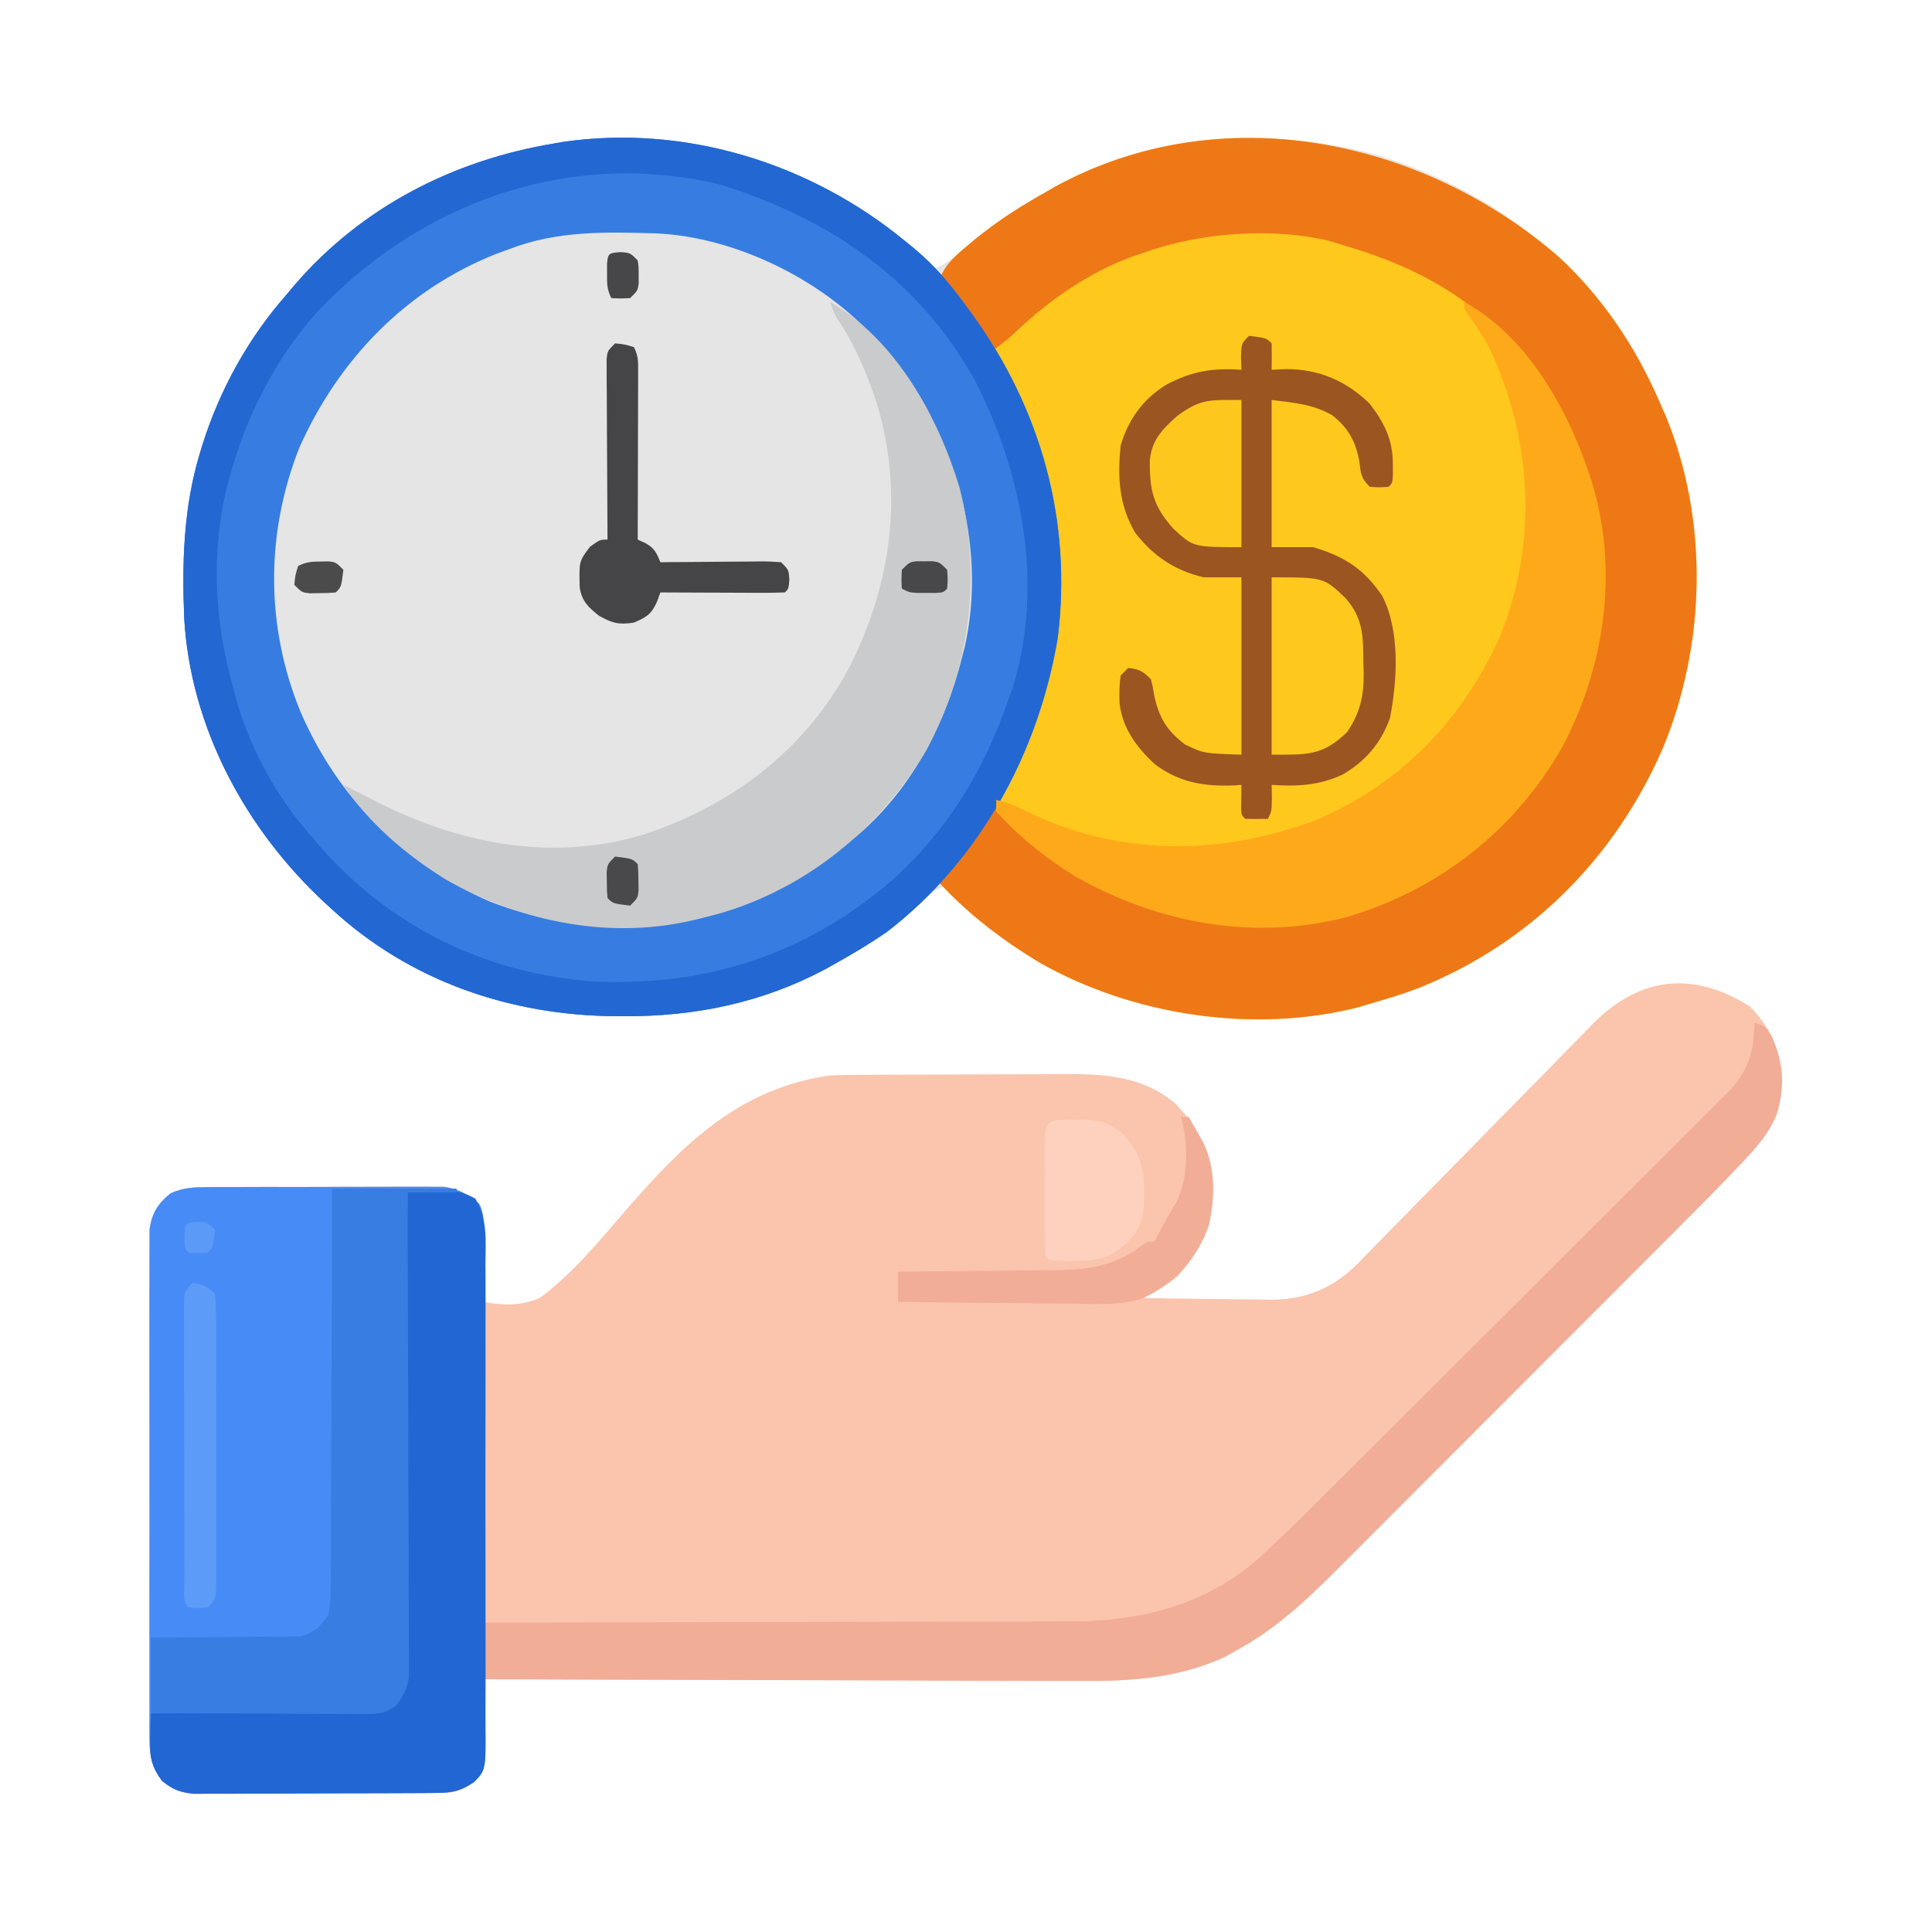 <?xml version="1.0" encoding="UTF-8"?>
<svg version="1.1" xmlns="http://www.w3.org/2000/svg" width="512" height="512">
<path d="M0 0 C0.438 0.401 0.877 0.802 1.328 1.215 C5.059 -0.383 7.727 -2.747 10.766 -5.41 C16.867 -10.617 23.34 -14.833 30.328 -18.785 C31.707 -19.586 31.707 -19.586 33.113 -20.402 C58.947 -34.428 91.011 -36.513 119.035 -28.496 C147.707 -19.694 173.017 -1.062 187.75 25.406 C189.782 29.269 191.598 33.21 193.328 37.215 C193.819 38.336 194.31 39.458 194.816 40.613 C206.163 68.259 205.399 100.911 194.016 128.41 C181.323 157.581 159.02 180.043 129.401 191.992 C125.105 193.632 120.752 194.967 116.328 196.215 C115.266 196.535 114.204 196.854 113.109 197.184 C85.455 204.162 53.57 199.332 28.891 185.34 C19.515 179.677 10.734 173.325 3.328 165.215 C-0.369 166.769 -2.749 169.061 -5.609 171.84 C-11.414 177.276 -17.717 181.346 -24.672 185.215 C-25.774 185.834 -26.876 186.452 -28.012 187.09 C-44.733 195.977 -62.498 199.612 -81.359 199.527 C-82.023 199.525 -82.686 199.522 -83.37 199.52 C-111.238 199.358 -137.955 190.3 -158.672 171.215 C-159.495 170.463 -159.495 170.463 -160.335 169.696 C-181.482 150.183 -196.143 123.179 -197.856 94.081 C-198.45 79.06 -198.053 64.661 -193.672 50.215 C-193.463 49.525 -193.254 48.836 -193.039 48.125 C-188.381 33.385 -180.89 19.819 -170.672 8.215 C-169.986 7.398 -169.3 6.58 -168.594 5.738 C-150.799 -14.937 -126.436 -27.395 -99.672 -31.785 C-98.937 -31.915 -98.202 -32.046 -97.445 -32.18 C-61.188 -37.429 -26.731 -23.96 0 0 Z " fill="#E5E5E5" transform="translate(246.672,69.785)"/>
<path d="M0 0 C5.277 5.277 8.364 11.983 8.625 19.438 C8.429 28.006 5.141 33.724 -0.645 39.917 C-1.13 40.438 -1.615 40.958 -2.115 41.495 C-7.32 47.047 -12.676 52.45 -18.059 57.829 C-19.148 58.921 -20.237 60.013 -21.325 61.106 C-24.244 64.034 -27.167 66.958 -30.09 69.882 C-31.922 71.715 -33.754 73.549 -35.586 75.384 C-41.995 81.802 -48.406 88.217 -54.82 94.63 C-60.771 100.581 -66.717 106.537 -72.66 112.496 C-77.791 117.64 -82.925 122.779 -88.062 127.916 C-91.119 130.972 -94.174 134.03 -97.224 137.091 C-100.092 139.969 -102.965 142.841 -105.841 145.71 C-106.888 146.756 -107.934 147.804 -108.977 148.854 C-117.17 157.092 -125.539 164.993 -135.812 170.562 C-136.929 171.186 -138.045 171.81 -139.195 172.453 C-151.596 178.112 -164.292 178.891 -177.66 178.767 C-179.396 178.765 -181.133 178.766 -182.869 178.768 C-187.529 178.77 -192.189 178.746 -196.849 178.718 C-201.739 178.693 -206.629 178.691 -211.519 178.686 C-220.755 178.674 -229.991 178.641 -239.227 178.601 C-249.752 178.556 -260.277 178.534 -270.802 178.514 C-292.431 178.472 -314.059 178.402 -335.688 178.312 C-335.661 179.013 -335.635 179.714 -335.608 180.436 C-335.504 183.624 -335.439 186.811 -335.375 190 C-335.333 191.103 -335.291 192.206 -335.248 193.342 C-335.127 201.339 -335.127 201.339 -336.752 204.163 C-339.49 206.957 -341.797 208.271 -345.666 208.453 C-346.943 208.46 -348.22 208.467 -349.536 208.474 C-350.241 208.479 -350.945 208.484 -351.671 208.489 C-354.006 208.503 -356.341 208.51 -358.676 208.516 C-360.298 208.521 -361.919 208.527 -363.541 208.533 C-366.945 208.543 -370.349 208.549 -373.753 208.553 C-378.111 208.558 -382.468 208.582 -386.826 208.611 C-390.178 208.629 -393.53 208.635 -396.882 208.636 C-398.488 208.639 -400.094 208.647 -401.701 208.66 C-403.951 208.677 -406.2 208.675 -408.45 208.669 C-409.73 208.673 -411.01 208.676 -412.328 208.68 C-416.018 208.276 -417.804 207.622 -420.688 205.312 C-423.421 201.533 -424.063 198.912 -424.068 194.278 C-424.077 193.067 -424.085 191.856 -424.094 190.608 C-424.088 189.273 -424.082 187.939 -424.076 186.605 C-424.08 185.194 -424.085 183.783 -424.092 182.371 C-424.105 178.545 -424.1 174.719 -424.09 170.892 C-424.083 166.886 -424.09 162.879 -424.095 158.872 C-424.1 152.143 -424.093 145.415 -424.079 138.687 C-424.062 130.911 -424.068 123.135 -424.084 115.359 C-424.098 108.679 -424.1 102 -424.092 95.32 C-424.087 91.332 -424.086 87.345 -424.096 83.357 C-424.105 79.607 -424.099 75.858 -424.082 72.108 C-424.078 70.733 -424.079 69.358 -424.085 67.983 C-424.094 66.105 -424.082 64.226 -424.068 62.347 C-424.067 61.296 -424.066 60.245 -424.065 59.163 C-423.494 54.852 -421.821 52.217 -418.448 49.525 C-414.975 47.999 -412.307 47.925 -408.514 47.908 C-407.811 47.902 -407.108 47.895 -406.383 47.888 C-404.069 47.869 -401.756 47.873 -399.441 47.879 C-397.826 47.874 -396.211 47.869 -394.596 47.863 C-391.214 47.854 -387.833 47.857 -384.451 47.866 C-380.125 47.878 -375.801 47.858 -371.475 47.829 C-368.141 47.81 -364.806 47.81 -361.471 47.816 C-359.877 47.816 -358.283 47.81 -356.688 47.798 C-354.455 47.783 -352.224 47.794 -349.99 47.811 C-348.088 47.811 -348.088 47.811 -346.147 47.811 C-342.061 48.403 -339.882 49.746 -336.688 52.312 C-335.383 54.922 -335.574 56.84 -335.59 59.758 C-335.595 61.372 -335.595 61.372 -335.6 63.02 C-335.612 64.711 -335.612 64.711 -335.625 66.438 C-335.63 67.573 -335.634 68.709 -335.639 69.879 C-335.65 72.69 -335.667 75.501 -335.688 78.312 C-330.374 79.311 -325.692 79.429 -320.688 77.312 C-311.667 70.685 -304.434 61.634 -297.133 53.223 C-282.016 35.873 -267.347 21.683 -243.688 18.312 C-241.22 18.214 -238.75 18.164 -236.28 18.151 C-235.206 18.144 -235.206 18.144 -234.11 18.136 C-231.755 18.122 -229.401 18.115 -227.047 18.109 C-225.833 18.105 -225.833 18.105 -224.594 18.101 C-220.31 18.086 -216.025 18.077 -211.741 18.072 C-207.338 18.067 -202.936 18.043 -198.534 18.014 C-195.128 17.996 -191.722 17.99 -188.316 17.989 C-186.695 17.986 -185.073 17.978 -183.451 17.965 C-172.131 17.879 -161.685 18.039 -152.508 25.508 C-146.028 31.932 -142.425 39.399 -142.312 48.562 C-142.495 57.978 -145.448 64.507 -151.613 71.523 C-154.411 73.937 -157.463 75.506 -160.688 77.312 C-155.032 77.412 -149.376 77.484 -143.72 77.532 C-141.799 77.552 -139.879 77.579 -137.959 77.614 C-135.183 77.663 -132.409 77.686 -129.633 77.703 C-128.365 77.734 -128.365 77.734 -127.072 77.766 C-117.786 77.769 -110.43 74.735 -103.858 68.174 C-102.898 67.17 -102.898 67.17 -101.918 66.145 C-100.857 65.073 -100.857 65.073 -99.775 63.98 C-98.254 62.439 -96.739 60.892 -95.231 59.338 C-92.839 56.873 -90.428 54.428 -88.012 51.986 C-82.887 46.799 -77.786 41.588 -72.688 36.375 C-66.775 30.334 -60.852 24.304 -54.908 18.293 C-52.543 15.892 -50.195 13.476 -47.846 11.059 C-46.384 9.575 -44.921 8.092 -43.457 6.61 C-42.497 5.608 -42.497 5.608 -41.517 4.586 C-28.872 -8.095 -14.825 -9.308 0 0 Z " fill="#FBC4AD" transform="translate(463.688,266.688)"/>
<path d="M0 0 C11.82 10.925 20.587 24.234 26.938 38.938 C27.429 40.059 27.92 41.18 28.426 42.336 C39.772 69.982 39.008 102.634 27.625 130.133 C14.933 159.304 -7.371 181.765 -36.989 193.715 C-41.285 195.354 -45.639 196.69 -50.062 197.938 C-51.125 198.257 -52.187 198.577 -53.281 198.906 C-80.934 205.884 -112.822 201.056 -137.5 187.062 C-147.345 181.112 -156.236 174.385 -164.062 165.938 C-162.546 162.477 -160.488 160.014 -158 157.188 C-138.68 133.83 -130.562 102.634 -133.265 72.699 C-136.338 47.28 -147.681 25.292 -164.062 5.938 C-162.498 1.829 -159.541 -0.575 -156.25 -3.312 C-155.673 -3.795 -155.096 -4.277 -154.502 -4.774 C-148.708 -9.514 -142.597 -13.399 -136.062 -17.062 C-135.145 -17.595 -134.227 -18.127 -133.281 -18.676 C-89.57 -42.434 -36.341 -31.47 0 0 Z " fill="#FEC81D" transform="translate(413.062,68.062)"/>
<path d="M0 0 C0.821 0.669 1.642 1.338 2.488 2.027 C7.77 6.51 11.968 11.383 16 17 C16.575 17.782 17.15 18.565 17.742 19.371 C35.91 44.604 44.147 74.062 40.312 105.062 C35.177 135.519 19.78 163.965 -5 183 C-9.214 185.899 -13.54 188.499 -18 191 C-19.103 191.62 -20.207 192.24 -21.344 192.879 C-38.069 201.759 -55.825 205.397 -74.688 205.312 C-75.351 205.31 -76.014 205.308 -76.698 205.305 C-104.566 205.143 -131.283 196.085 -152 177 C-152.823 176.248 -152.823 176.248 -153.664 175.481 C-174.81 155.968 -189.471 128.965 -191.185 99.866 C-191.778 84.845 -191.381 70.446 -187 56 C-186.791 55.311 -186.582 54.621 -186.367 53.911 C-181.709 39.171 -174.218 25.604 -164 14 C-163.314 13.183 -162.628 12.365 -161.922 11.523 C-144.127 -9.152 -119.764 -21.61 -93 -26 C-92.265 -26.13 -91.53 -26.26 -90.773 -26.395 C-58.272 -31.1 -25.088 -20.715 0 0 Z M-105 2 C-106.183 2.436 -107.367 2.871 -108.586 3.32 C-132.485 12.807 -150.262 31.314 -160.648 54.586 C-169.664 77.36 -169.631 102.114 -160.312 124.75 C-150.363 147.675 -132.945 165.04 -110 175 C-86.962 183.798 -61.385 184.058 -38.664 174.168 C-30.454 170.373 -23.036 165.699 -16 160 C-15.234 159.398 -14.469 158.796 -13.68 158.176 C1.1 145.894 10.42 128.466 15 110 C15.336 108.704 15.336 108.704 15.68 107.383 C20.852 84.072 15.104 59.83 2.844 39.773 C-0.159 35.257 -3.423 31.075 -7 27 C-7.998 25.859 -7.998 25.859 -9.016 24.695 C-23.027 9.698 -45.362 -1.129 -65.843 -2.14 C-79.391 -2.552 -92.193 -2.921 -105 2 Z " fill="#377DE1" transform="translate(240,64)"/>
<path d="M0 0 C0.703 -0.007 1.406 -0.014 2.131 -0.021 C4.445 -0.039 6.758 -0.035 9.073 -0.03 C10.688 -0.034 12.303 -0.039 13.918 -0.045 C17.3 -0.054 20.681 -0.052 24.063 -0.042 C28.389 -0.031 32.713 -0.051 37.039 -0.08 C40.373 -0.098 43.708 -0.098 47.043 -0.092 C48.637 -0.092 50.231 -0.098 51.826 -0.111 C54.059 -0.126 56.29 -0.115 58.523 -0.098 C60.426 -0.097 60.426 -0.097 62.367 -0.097 C66.453 0.495 68.632 1.837 71.826 4.404 C73.176 7.102 72.965 9.207 72.98 12.23 C72.989 13.47 72.998 14.711 73.006 15.99 C73.011 17.372 73.015 18.755 73.019 20.138 C73.027 21.588 73.035 23.038 73.044 24.489 C73.07 29.259 73.086 34.029 73.1 38.799 C73.105 40.44 73.111 42.081 73.116 43.722 C73.138 50.548 73.156 57.374 73.168 64.2 C73.184 73.987 73.217 83.774 73.274 93.561 C73.313 100.44 73.332 107.319 73.338 114.198 C73.341 118.308 73.353 122.418 73.386 126.528 C73.416 130.394 73.422 134.261 73.41 138.128 C73.41 139.546 73.418 140.965 73.436 142.383 C73.577 154.449 73.577 154.449 70.415 157.724 C66.255 160.424 63.971 160.538 58.978 160.565 C58.273 160.57 57.569 160.575 56.843 160.58 C54.508 160.595 52.173 160.602 49.838 160.607 C48.216 160.613 46.594 160.619 44.973 160.624 C41.569 160.635 38.165 160.641 34.761 160.644 C30.403 160.65 26.045 160.674 21.688 160.702 C18.336 160.721 14.984 160.726 11.632 160.728 C10.026 160.731 8.42 160.739 6.813 160.752 C4.563 160.769 2.314 160.767 0.063 160.76 C-1.216 160.764 -2.496 160.768 -3.814 160.772 C-7.505 160.368 -9.29 159.714 -12.174 157.404 C-14.907 153.624 -15.55 151.003 -15.555 146.37 C-15.563 145.158 -15.571 143.947 -15.58 142.699 C-15.574 141.365 -15.568 140.031 -15.562 138.697 C-15.566 137.286 -15.571 135.874 -15.578 134.463 C-15.591 130.637 -15.586 126.81 -15.577 122.984 C-15.569 118.977 -15.576 114.97 -15.581 110.963 C-15.586 104.235 -15.579 97.507 -15.565 90.778 C-15.548 83.002 -15.554 75.226 -15.57 67.45 C-15.584 60.771 -15.586 54.091 -15.578 47.412 C-15.573 43.424 -15.573 39.436 -15.582 35.448 C-15.591 31.699 -15.585 27.949 -15.568 24.2 C-15.564 22.825 -15.565 21.45 -15.572 20.075 C-15.58 18.196 -15.568 16.317 -15.555 14.438 C-15.553 13.388 -15.552 12.337 -15.551 11.254 C-14.98 6.944 -13.307 4.309 -9.934 1.617 C-6.461 0.091 -3.793 0.016 0 0 Z " fill="#478CF6" transform="translate(55.174,314.596)"/>
<path d="M0 0 C11.82 10.925 20.587 24.234 26.938 38.938 C27.429 40.059 27.92 41.18 28.426 42.336 C39.772 69.982 39.008 102.634 27.625 130.133 C14.933 159.304 -7.371 181.765 -36.989 193.715 C-41.285 195.354 -45.639 196.69 -50.062 197.938 C-51.125 198.257 -52.187 198.577 -53.281 198.906 C-80.934 205.884 -112.822 201.056 -137.5 187.062 C-147.345 181.112 -156.236 174.385 -164.062 165.938 C-162.471 162.302 -160.223 159.537 -157.688 156.5 C-154.78 153.004 -151.892 149.497 -149.062 145.938 C-148.564 146.483 -148.065 147.028 -147.551 147.59 C-131.68 164.258 -109.688 175.42 -86.508 176.176 C-58.093 176.682 -35.031 169.18 -14.262 149.25 C2.693 131.549 11.682 108.077 11.272 83.701 C10.516 61.474 2.91 40.53 -12.062 23.938 C-12.753 23.131 -13.444 22.324 -14.156 21.492 C-25.608 8.982 -40.966 1.565 -57.062 -3.062 C-58.256 -3.435 -59.45 -3.808 -60.68 -4.191 C-76.058 -7.908 -95.231 -6.424 -110.062 -1.062 C-111.095 -0.712 -112.128 -0.361 -113.191 0 C-124.824 4.368 -135.02 11.464 -143.977 19.992 C-145.918 21.803 -147.909 23.388 -150.062 24.938 C-150.699 23.886 -150.699 23.886 -151.348 22.812 C-155.134 16.687 -159.122 11.179 -164.062 5.938 C-162.498 1.829 -159.541 -0.575 -156.25 -3.312 C-155.673 -3.795 -155.096 -4.277 -154.502 -4.774 C-148.708 -9.514 -142.597 -13.399 -136.062 -17.062 C-135.145 -17.595 -134.227 -18.127 -133.281 -18.676 C-89.57 -42.434 -36.341 -31.47 0 0 Z " fill="#EF7816" transform="translate(413.062,68.062)"/>
<path d="M0 0 C0.821 0.669 1.642 1.338 2.488 2.027 C7.77 6.51 11.968 11.383 16 17 C16.575 17.782 17.15 18.565 17.742 19.371 C35.91 44.604 44.147 74.062 40.312 105.062 C35.177 135.519 19.78 163.965 -5 183 C-9.214 185.899 -13.54 188.499 -18 191 C-19.103 191.62 -20.207 192.24 -21.344 192.879 C-38.069 201.759 -55.825 205.397 -74.688 205.312 C-75.351 205.31 -76.014 205.308 -76.698 205.305 C-104.566 205.143 -131.283 196.085 -152 177 C-152.823 176.248 -152.823 176.248 -153.664 175.481 C-174.81 155.968 -189.471 128.965 -191.185 99.866 C-191.778 84.845 -191.381 70.446 -187 56 C-186.791 55.311 -186.582 54.621 -186.367 53.911 C-181.709 39.171 -174.218 25.604 -164 14 C-163.314 13.183 -162.628 12.365 -161.922 11.523 C-144.127 -9.152 -119.764 -21.61 -93 -26 C-92.265 -26.13 -91.53 -26.26 -90.773 -26.395 C-58.272 -31.1 -25.088 -20.715 0 0 Z M-156.592 19.406 C-167.096 31.301 -174.896 46.712 -179 62 C-179.447 63.599 -179.447 63.599 -179.902 65.23 C-184.193 83.045 -183.064 101.511 -178 119 C-177.584 120.572 -177.584 120.572 -177.16 122.176 C-173.472 134.737 -166.655 147.195 -158 157 C-157.336 157.794 -156.672 158.588 -155.988 159.406 C-137.366 181.071 -112.303 193.579 -84 196 C-53.749 197.746 -26.901 189.301 -3.742 169.41 C10.763 156.454 20.724 140.314 27 122 C27.414 120.886 27.828 119.772 28.254 118.625 C36.783 91.521 31.003 61.32 18.309 36.723 C3.403 9.852 -20.531 -6.2 -49.219 -15.09 C-89.234 -24.722 -129.192 -10.183 -156.592 19.406 Z " fill="#2367D3" transform="translate(240,64)"/>
<path d="M0 0 C3 1 3 1 4.625 3.812 C7.631 10.781 8.098 17.547 5.688 24.812 C3.745 29.103 1.251 32.17 -1.957 35.604 C-2.443 36.125 -2.928 36.646 -3.428 37.182 C-8.632 42.735 -13.989 48.137 -19.371 53.517 C-20.46 54.609 -21.549 55.701 -22.638 56.793 C-25.557 59.721 -28.479 62.646 -31.402 65.569 C-33.235 67.403 -35.067 69.237 -36.899 71.071 C-43.307 77.489 -49.718 83.905 -56.132 90.317 C-62.083 96.268 -68.029 102.225 -73.973 108.184 C-79.103 113.327 -84.237 118.467 -89.375 123.604 C-92.431 126.66 -95.486 129.717 -98.537 132.779 C-101.405 135.656 -104.277 138.529 -107.153 141.398 C-108.201 142.444 -109.246 143.492 -110.29 144.542 C-118.483 152.779 -126.851 160.68 -137.125 166.25 C-138.241 166.874 -139.358 167.498 -140.508 168.141 C-152.909 173.8 -165.605 174.578 -178.973 174.454 C-180.709 174.453 -182.445 174.454 -184.182 174.456 C-188.842 174.457 -193.502 174.434 -198.162 174.406 C-203.052 174.38 -207.942 174.378 -212.832 174.373 C-222.068 174.361 -231.304 174.328 -240.54 174.288 C-251.065 174.243 -261.59 174.221 -272.115 174.201 C-293.743 174.16 -315.372 174.089 -337 174 C-337 169.05 -337 164.1 -337 159 C-334.895 158.999 -332.791 158.997 -330.623 158.996 C-310.746 158.98 -290.87 158.936 -270.994 158.868 C-260.776 158.833 -250.559 158.808 -240.342 158.804 C-231.429 158.801 -222.517 158.781 -213.604 158.739 C-208.891 158.718 -204.179 158.705 -199.466 158.714 C-195.016 158.721 -190.567 158.705 -186.117 158.672 C-184.498 158.664 -182.878 158.664 -181.258 158.673 C-162.512 158.773 -144.432 154.092 -130.384 141.018 C-129.869 140.54 -129.354 140.061 -128.824 139.568 C-122.988 134.109 -117.323 128.478 -111.67 122.831 C-110.491 121.656 -109.312 120.482 -108.132 119.308 C-104.969 116.158 -101.809 113.005 -98.651 109.851 C-96.673 107.876 -94.695 105.902 -92.716 103.928 C-86.514 97.739 -80.313 91.548 -74.115 85.354 C-66.981 78.225 -59.841 71.102 -52.695 63.985 C-47.151 58.463 -41.612 52.934 -36.078 47.401 C-32.78 44.104 -29.48 40.81 -26.174 37.522 C-23.072 34.436 -19.977 31.344 -16.888 28.246 C-15.755 27.112 -14.619 25.981 -13.481 24.852 C-11.926 23.309 -10.38 21.758 -8.836 20.203 C-7.969 19.338 -7.103 18.473 -6.21 17.582 C-2.71 13.492 -0.72 9.498 -0.312 4.125 C-0.214 2.953 -0.214 2.953 -0.113 1.758 C-0.076 1.178 -0.039 0.598 0 0 Z " fill="#F2AD97" transform="translate(465,271)"/>
<path d="M0 0 C17.379 10.061 28.568 30.341 34.258 49.098 C40.359 72.956 36.991 97.248 25.445 118.918 C12.844 139.81 -6.238 155.487 -29.805 162.211 C-30.859 162.471 -31.914 162.732 -33 163 C-33.642 163.175 -34.283 163.35 -34.944 163.531 C-57.785 169.326 -81.854 164.41 -102 153 C-112.449 146.452 -122.107 138.284 -129 128 C-126.495 129.24 -124.011 130.514 -121.531 131.805 C-99.151 143.36 -74.742 148.55 -49.949 141.316 C-26.441 133.729 -6.76 118.994 5 97 C16.223 74.966 19.584 50.766 12.366 26.903 C9.82 19.102 6.717 11.808 2.199 4.918 C1 3 1 3 0 0 Z " fill="#CACBCC" transform="translate(220,80)"/>
<path d="M0 0 C17.704 9.66 28.741 30.704 34.312 49.25 C40.847 72.299 37.117 97.054 26 118 C13.389 140.176 -6.71 155.799 -31.119 163.043 C-55.929 169.465 -81.494 164.595 -103.375 152.062 C-110.89 147.318 -118.104 141.671 -124 135 C-124 134.01 -124 133.02 -124 132 C-120.48 132.699 -117.63 134.135 -114.438 135.75 C-90.193 146.915 -65.048 146.605 -40.125 137.688 C-17.079 128.128 -0.173 110.809 9.812 87.938 C19.364 63.623 18.022 38.088 7.726 14.388 C6.19 11.057 4.447 8.129 2.277 5.168 C0 2 0 2 0 0 Z " fill="#FEA91A" transform="translate(388,80)"/>
<path d="M0 0 C4.556 0.556 4.556 0.556 6 2 C6.041 4.333 6.042 6.667 6 9 C7.299 8.938 8.599 8.876 9.938 8.812 C18.595 8.853 25.798 11.947 32 18 C35.918 23.133 38.144 27.587 38.125 34.125 C38.129 35.459 38.129 35.459 38.133 36.82 C38 39 38 39 37 40 C34.562 40.188 34.562 40.188 32 40 C29.596 37.596 29.674 36.608 29.25 33.312 C28.23 27.88 26.347 24.453 22 21 C16.772 18.073 12.061 17.758 6 17 C6 29.87 6 42.74 6 56 C9.63 56 13.26 56 17 56 C25.328 58.479 30.436 61.754 35.316 68.938 C40.066 78.205 39.317 91.345 37.34 101.336 C34.991 107.945 30.773 112.83 24.711 116.316 C18.466 119.161 12.784 119.464 6 119 C6.021 120.114 6.041 121.228 6.062 122.375 C6 126 6 126 5 128 C3 128.043 1 128.041 -1 128 C-2 127 -2 127 -2.098 125.152 C-2.065 123.102 -2.033 121.051 -2 119 C-2.678 119.046 -3.356 119.093 -4.055 119.141 C-12.028 119.45 -18.56 118.36 -25.039 113.457 C-29.842 108.991 -33.539 103.971 -34.309 97.34 C-34.37 94.823 -34.398 92.487 -34 90 C-33.01 89.01 -33.01 89.01 -32 88 C-29.065 88.367 -28.136 88.864 -26 91 C-25.508 92.953 -25.508 92.953 -25.125 95.25 C-23.889 101.13 -21.797 104.643 -16.938 108.312 C-12.019 110.661 -12.019 110.661 -2 111 C-2 95.49 -2 79.98 -2 64 C-5.3 64 -8.6 64 -12 64 C-19.713 62.174 -25.452 58.326 -30.25 52.062 C-34.493 44.638 -34.887 37.393 -34 29 C-31.933 22.099 -28.12 16.81 -22 13 C-15.335 9.409 -9.515 8.424 -2 9 C-2.041 7.886 -2.083 6.772 -2.125 5.625 C-2 2 -2 2 0 0 Z " fill="#9B5521" transform="translate(331,89)"/>
<path d="M0 0 C2.398 -0.136 4.788 -0.234 7.188 -0.312 C8.198 -0.375 8.198 -0.375 9.229 -0.439 C12.709 -0.524 14.903 -0.054 17.948 1.64 C21.285 7.104 20.696 12.826 20.647 19.074 C20.654 20.525 20.663 21.976 20.674 23.426 C20.696 27.36 20.687 31.294 20.672 35.228 C20.659 39.347 20.671 43.466 20.679 47.585 C20.688 54.502 20.676 61.418 20.652 68.335 C20.625 76.329 20.633 84.323 20.661 92.317 C20.684 99.183 20.687 106.05 20.674 112.916 C20.666 117.016 20.665 121.115 20.681 125.215 C20.696 129.07 20.686 132.924 20.657 136.779 C20.65 138.192 20.652 139.606 20.663 141.02 C20.748 153.04 20.748 153.04 17.585 156.317 C13.428 159.024 11.145 159.134 6.151 159.161 C5.447 159.166 4.743 159.171 4.017 159.176 C1.682 159.191 -0.653 159.198 -2.988 159.203 C-4.61 159.209 -6.232 159.215 -7.854 159.22 C-11.258 159.231 -14.661 159.237 -18.065 159.24 C-22.423 159.246 -26.781 159.27 -31.139 159.298 C-34.491 159.317 -37.842 159.322 -41.194 159.324 C-42.801 159.327 -44.407 159.335 -46.013 159.348 C-48.263 159.365 -50.513 159.363 -52.763 159.356 C-54.043 159.36 -55.322 159.364 -56.641 159.367 C-60.331 158.964 -62.116 158.31 -65 156 C-68.113 152.09 -68.337 149.107 -68.188 144.188 C-68.16 143.026 -68.133 141.865 -68.105 140.668 C-68.071 139.788 -68.036 138.907 -68 138 C-66.848 137.991 -66.848 137.991 -65.673 137.982 C-58.434 137.924 -51.195 137.852 -43.956 137.764 C-40.234 137.72 -36.513 137.68 -32.791 137.654 C-29.199 137.628 -25.607 137.587 -22.015 137.537 C-20.645 137.52 -19.275 137.509 -17.905 137.502 C-15.985 137.493 -14.065 137.463 -12.146 137.432 C-11.053 137.421 -9.96 137.41 -8.835 137.399 C-5.646 136.95 -4.274 136.249 -2 134 C-0.983 130.95 -0.863 128.86 -0.842 125.666 C-0.832 124.56 -0.822 123.453 -0.812 122.313 C-0.806 121.099 -0.801 119.885 -0.795 118.634 C-0.785 117.356 -0.775 116.078 -0.765 114.761 C-0.738 111.255 -0.717 107.749 -0.697 104.243 C-0.675 100.58 -0.647 96.916 -0.621 93.252 C-0.571 86.315 -0.526 79.377 -0.483 72.439 C-0.433 64.54 -0.378 56.642 -0.323 48.744 C-0.209 32.496 -0.102 16.248 0 0 Z " fill="#2266D3" transform="translate(108,316)"/>
<path d="M0 0 C10.89 0 21.78 0 33 0 C33 0.33 33 0.66 33 1 C28.71 1 24.42 1 20 1 C20.01 3.445 20.01 3.445 20.02 5.94 C20.081 21.287 20.126 36.634 20.155 51.982 C20.171 59.872 20.192 67.763 20.226 75.654 C20.256 82.531 20.276 89.409 20.282 96.286 C20.286 99.928 20.295 103.569 20.317 107.211 C20.341 111.276 20.342 115.341 20.341 119.407 C20.351 120.614 20.362 121.821 20.373 123.064 C20.369 124.174 20.365 125.283 20.361 126.425 C20.364 127.387 20.366 128.348 20.369 129.339 C19.924 132.548 18.904 134.396 17 137 C13.494 139.338 12.111 139.244 7.968 139.227 C6.727 139.227 5.486 139.227 4.207 139.227 C2.853 139.216 1.499 139.206 0.145 139.195 C-1.241 139.192 -2.627 139.189 -4.013 139.187 C-7.658 139.179 -11.302 139.159 -14.947 139.137 C-18.667 139.117 -22.387 139.108 -26.107 139.098 C-33.405 139.076 -40.702 139.041 -48 139 C-48 132.4 -48 125.8 -48 119 C-43.539 118.979 -43.539 118.979 -38.988 118.957 C-36.102 118.926 -33.216 118.887 -30.33 118.847 C-28.327 118.824 -26.325 118.81 -24.322 118.804 C-21.439 118.795 -18.558 118.754 -15.676 118.707 C-14.783 118.711 -13.89 118.715 -12.97 118.719 C-12.13 118.699 -11.289 118.68 -10.423 118.659 C-9.688 118.653 -8.953 118.646 -8.196 118.639 C-4.556 117.58 -3.216 116.074 -1 113 C-0.26 109.355 -0.31 105.768 -0.341 102.059 C-0.325 100.405 -0.325 100.405 -0.309 98.717 C-0.28 95.076 -0.286 91.435 -0.293 87.793 C-0.28 85.267 -0.265 82.74 -0.247 80.214 C-0.211 74.246 -0.198 68.279 -0.195 62.312 C-0.19 55.516 -0.157 48.72 -0.122 41.925 C-0.05 27.95 -0.017 13.975 0 0 Z " fill="#377DE2" transform="translate(88,315)"/>
<path d="M0 0 C2.562 0.25 2.562 0.25 5 1 C6.22 3.44 6.121 4.999 6.114 7.725 C6.113 8.706 6.113 9.687 6.113 10.697 C6.108 11.759 6.103 12.82 6.098 13.914 C6.096 14.999 6.095 16.084 6.093 17.201 C6.088 20.676 6.075 24.15 6.062 27.625 C6.057 29.977 6.053 32.328 6.049 34.68 C6.038 40.453 6.021 46.227 6 52 C6.951 52.429 6.951 52.429 7.922 52.867 C10.416 54.227 10.964 55.411 12 58 C12.959 57.99 13.918 57.979 14.906 57.968 C18.458 57.932 22.01 57.909 25.562 57.89 C27.1 57.88 28.639 57.866 30.177 57.849 C32.386 57.825 34.595 57.814 36.805 57.805 C37.494 57.794 38.184 57.784 38.895 57.773 C40.598 57.773 42.301 57.878 44 58 C46 60 46 60 46.188 62.562 C46 65 46 65 45 66 C42.552 66.088 40.132 66.115 37.684 66.098 C36.953 66.096 36.221 66.095 35.468 66.093 C33.125 66.088 30.781 66.075 28.438 66.062 C26.852 66.057 25.267 66.053 23.682 66.049 C19.788 66.038 15.894 66.021 12 66 C11.716 66.788 11.433 67.575 11.141 68.387 C9.669 71.758 8.349 72.554 5 74 C0.98 74.599 -0.669 74.185 -4.25 72.188 C-7.104 69.917 -8.78 68.368 -9.371 64.695 C-9.551 57.725 -9.551 57.725 -6.625 53.875 C-4 52 -4 52 -2 52 C-2.004 51.378 -2.009 50.756 -2.013 50.115 C-2.058 43.659 -2.088 37.204 -2.11 30.748 C-2.12 28.336 -2.134 25.925 -2.151 23.513 C-2.175 20.053 -2.186 16.593 -2.195 13.133 C-2.206 12.049 -2.216 10.966 -2.227 9.85 C-2.227 8.849 -2.227 7.848 -2.227 6.817 C-2.231 5.933 -2.236 5.049 -2.241 4.139 C-2 2 -2 2 0 0 Z " fill="#454446" transform="translate(163,91)"/>
<path d="M0 0 C13.802 0 13.802 0 19.57 5.496 C24.371 10.996 24.238 15.772 24.312 22.688 C24.342 23.561 24.371 24.434 24.4 25.334 C24.459 31.414 23.451 35.929 20 41 C13.501 47.333 9.389 47 0 47 C0 31.49 0 15.98 0 0 Z " fill="#FEC81D" transform="translate(337,153)"/>
<path d="M0 0 C0.66 0 1.32 0 2 0 C2.818 1.413 3.629 2.831 4.438 4.25 C4.89 5.039 5.342 5.828 5.809 6.641 C9.175 13.308 9.014 21.632 7.352 28.793 C4.097 37.764 -1.435 43.873 -10.011 47.983 C-15.742 49.933 -21.548 49.607 -27.539 49.488 C-28.915 49.479 -30.291 49.472 -31.666 49.467 C-35.254 49.448 -38.84 49.399 -42.427 49.343 C-46.101 49.292 -49.775 49.269 -53.449 49.244 C-60.633 49.191 -67.816 49.106 -75 49 C-75 46.36 -75 43.72 -75 41 C-74.056 40.995 -74.056 40.995 -73.093 40.989 C-66.506 40.947 -59.919 40.877 -53.333 40.792 C-50.879 40.764 -48.425 40.743 -45.971 40.729 C-42.431 40.707 -38.892 40.661 -35.352 40.609 C-34.266 40.608 -33.18 40.607 -32.061 40.606 C-24.241 40.457 -17.207 39.19 -10.845 34.366 C-9 33 -9 33 -7 33 C-6.584 32.147 -6.584 32.147 -6.16 31.277 C-4.602 28.219 -2.856 25.277 -1.121 22.316 C2.074 15.714 1.865 6.992 0 0 Z " fill="#F2AD97" transform="translate(313,296)"/>
<path d="M0 0 C5.64 0.046 9.115 0.226 13.312 4.312 C18.497 10.058 18.607 14.633 18.523 22.145 C18.219 26.714 17.136 29.537 13.848 32.738 C9.046 36.906 6.533 37.45 0.25 37.438 C-1.02 37.44 -2.289 37.443 -3.598 37.445 C-6.688 37.312 -6.688 37.312 -7.688 36.312 C-7.788 33.731 -7.827 31.176 -7.82 28.594 C-7.821 27.821 -7.822 27.048 -7.823 26.251 C-7.824 24.614 -7.822 22.976 -7.818 21.338 C-7.813 18.823 -7.818 16.308 -7.824 13.793 C-7.824 12.206 -7.822 10.618 -7.82 9.031 C-7.822 8.274 -7.824 7.517 -7.826 6.736 C-7.795 -0.243 -6.822 0.135 0 0 Z " fill="#FED1BF" transform="translate(284.688,296.688)"/>
<path d="M0 0 C0 12.87 0 25.74 0 39 C-12.762 39 -12.762 39 -18.023 34.125 C-23.403 28.153 -24.364 23.947 -24.277 15.945 C-23.771 10.566 -20.903 7.693 -17.062 4.25 C-10.75 -0.387 -8.555 0 0 0 Z " fill="#FDC71D" transform="translate(329,106)"/>
<path d="M0 0 C2.935 0.367 3.864 0.864 6 3 C6.198 5.579 6.273 8.051 6.259 10.631 C6.262 11.418 6.266 12.205 6.269 13.016 C6.278 15.625 6.272 18.234 6.266 20.844 C6.267 22.652 6.269 24.461 6.271 26.269 C6.274 30.062 6.27 33.855 6.261 37.648 C6.249 42.517 6.256 47.387 6.268 52.256 C6.275 55.991 6.273 59.726 6.268 63.461 C6.266 65.257 6.268 67.053 6.273 68.849 C6.278 71.356 6.27 73.862 6.259 76.369 C6.263 77.116 6.267 77.863 6.271 78.633 C6.229 83.771 6.229 83.771 4 86 C1.438 86.188 1.438 86.188 -1 86 C-2.749 84.251 -2.132 81.962 -2.147 79.631 C-2.146 78.861 -2.146 78.092 -2.145 77.299 C-2.149 76.493 -2.152 75.686 -2.155 74.855 C-2.165 72.176 -2.167 69.496 -2.168 66.816 C-2.171 64.962 -2.175 63.107 -2.178 61.252 C-2.184 57.359 -2.186 53.466 -2.185 49.573 C-2.185 44.575 -2.199 39.576 -2.216 34.578 C-2.227 30.746 -2.229 26.914 -2.229 23.082 C-2.23 21.239 -2.234 19.395 -2.242 17.552 C-2.252 14.978 -2.249 12.404 -2.243 9.83 C-2.249 9.063 -2.254 8.296 -2.26 7.505 C-2.228 2.228 -2.228 2.228 0 0 Z " fill="#5C9BF7" transform="translate(51,340)"/>
<path d="M0 0 C4.556 0.556 4.556 0.556 6 2 C6.168 3.996 6.168 3.996 6.188 6.438 C6.202 7.241 6.216 8.044 6.23 8.871 C6 11 6 11 4 13 C-0.556 12.444 -0.556 12.444 -2 11 C-2.168 9.004 -2.168 9.004 -2.188 6.562 C-2.202 5.759 -2.216 4.956 -2.23 4.129 C-2 2 -2 2 0 0 Z " fill="#49484A" transform="translate(163,227)"/>
<path d="M0 0 C1.052 -0.021 1.052 -0.021 2.125 -0.043 C4 0.188 4 0.188 6 2.188 C5.444 6.743 5.444 6.743 4 8.188 C2.004 8.355 2.004 8.355 -0.438 8.375 C-1.642 8.396 -1.642 8.396 -2.871 8.418 C-5 8.188 -5 8.188 -7 6.188 C-6.75 3.625 -6.75 3.625 -6 1.188 C-3.771 0.073 -2.469 0.023 0 0 Z " fill="#4B4B4C" transform="translate(85,148.812)"/>
<path d="M0 0 C0.701 0.005 1.403 0.01 2.125 0.016 C2.826 0.01 3.527 0.005 4.25 0 C6.125 0.266 6.125 0.266 8.125 2.266 C8.312 4.828 8.312 4.828 8.125 7.266 C7.125 8.266 7.125 8.266 5.129 8.398 C4.323 8.396 3.518 8.393 2.688 8.391 C1.884 8.393 1.081 8.396 0.254 8.398 C-1.875 8.266 -1.875 8.266 -3.875 7.266 C-4 4.891 -4 4.891 -3.875 2.266 C-1.875 0.266 -1.875 0.266 0 0 Z " fill="#484749" transform="translate(242.875,148.734)"/>
<path d="M0 0 C2.562 0.188 2.562 0.188 4.562 2.188 C4.828 4.062 4.828 4.062 4.812 6.188 C4.818 6.889 4.823 7.59 4.828 8.312 C4.562 10.188 4.562 10.188 2.562 12.188 C-0.062 12.312 -0.062 12.312 -2.438 12.188 C-3.627 9.808 -3.571 8.273 -3.562 5.625 C-3.566 4.417 -3.566 4.417 -3.57 3.184 C-3.373 0.213 -2.981 0.229 0 0 Z " fill="#474648" transform="translate(164.438,66.812)"/>
<path d="M0 0 C2.562 0.188 2.562 0.188 4.562 2.188 C4.007 6.743 4.007 6.743 2.562 8.188 C0.062 8.312 0.062 8.312 -2.438 8.188 C-3.438 7.188 -3.438 7.188 -3.562 4.188 C-3.399 0.261 -3.399 0.261 0 0 Z " fill="#5C9AF7" transform="translate(52.438,323.812)"/>
</svg>
